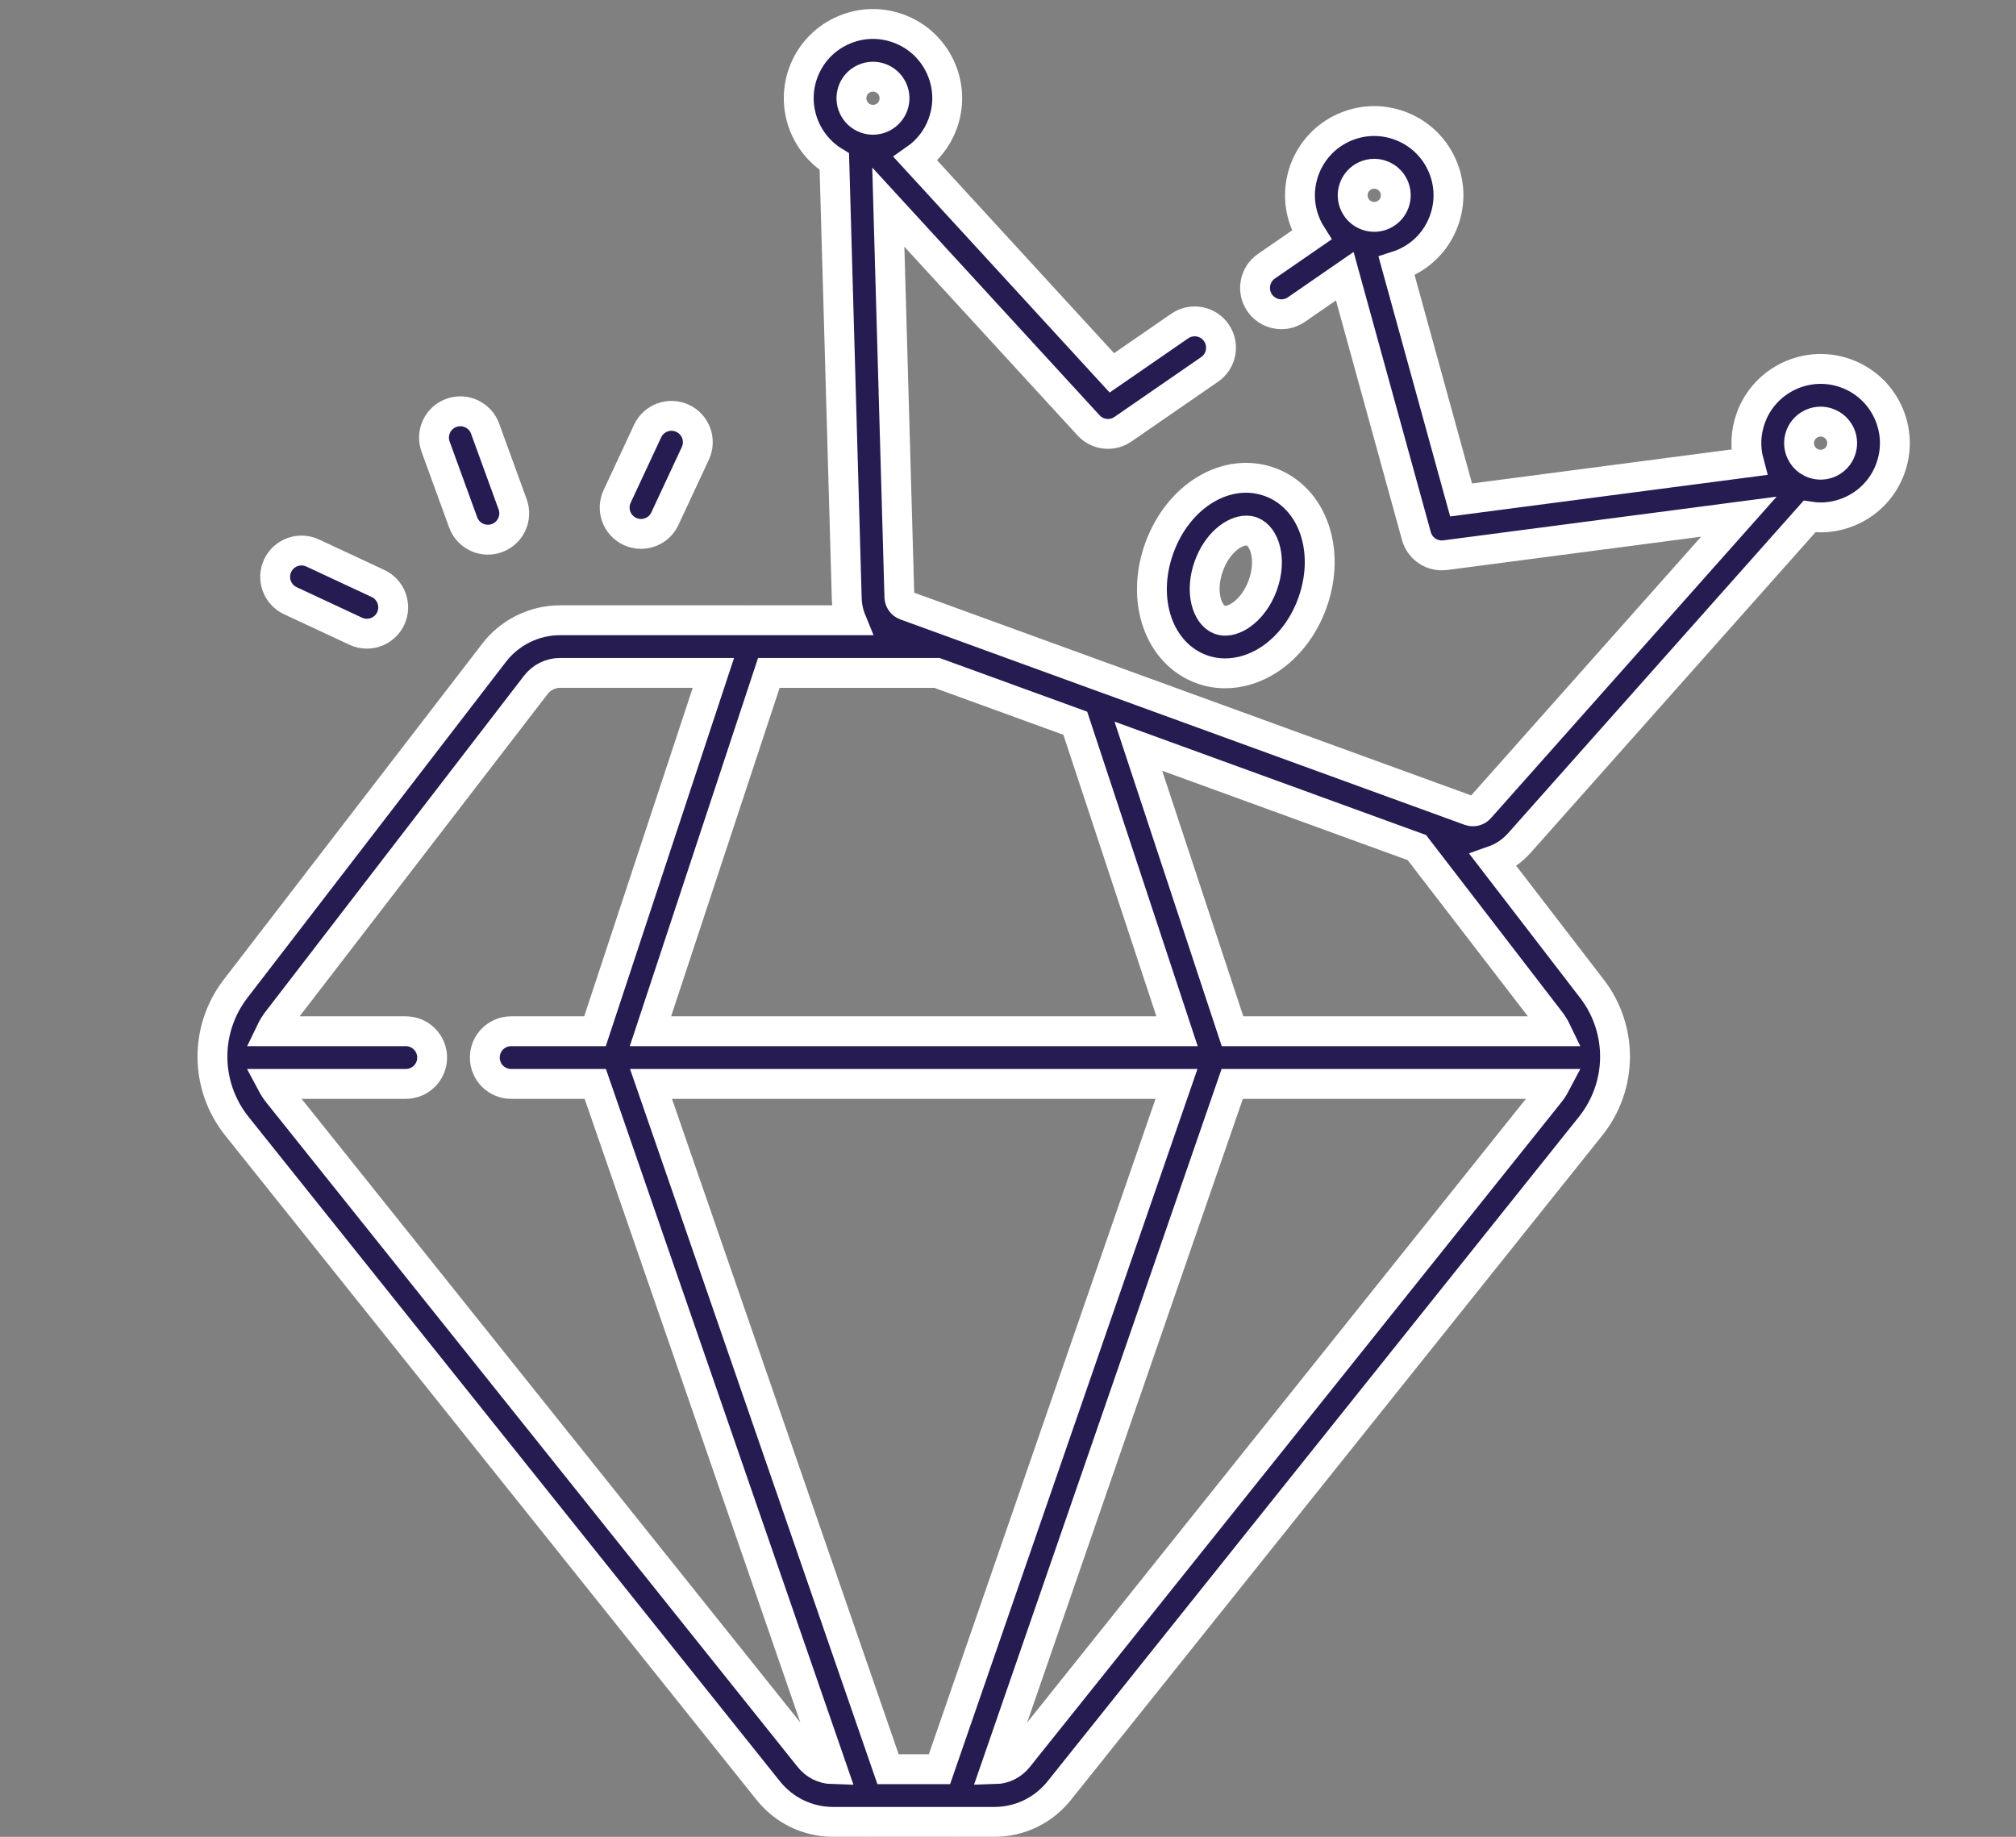 <svg width="135" height="123" viewBox="0 0 135 123" fill="none" xmlns="http://www.w3.org/2000/svg">
<rect x="0" y="0" width="135" height="123" fill="#808080" stroke="none"/>
<path d="M126.421 27.574C125.859 26.371 124.864 25.459 123.616 25.004C121.042 24.067 118.184 25.4 117.246 27.975C116.894 28.945 116.85 29.977 117.113 30.954L97.841 33.478L93.524 17.817C93.727 17.752 93.928 17.674 94.124 17.582C95.327 17.021 96.24 16.025 96.694 14.778C97.148 13.531 97.089 12.181 96.528 10.978C95.966 9.775 94.971 8.863 93.723 8.408C92.475 7.954 91.127 8.013 89.923 8.574C88.72 9.135 87.808 10.131 87.353 11.379C86.9 12.626 86.958 13.975 87.52 15.178C87.611 15.375 87.714 15.563 87.828 15.743L84.805 17.828C84.003 18.381 83.802 19.48 84.355 20.282C84.697 20.777 85.248 21.044 85.808 21.044C86.154 21.044 86.503 20.942 86.809 20.732L90.052 18.494L94.848 35.896C95.061 36.669 95.763 37.191 96.546 37.191C96.622 37.191 96.7 37.186 96.778 37.176L116.443 34.599L99.089 54.125C98.921 54.313 98.659 54.379 98.423 54.294L74.013 45.408C74.012 45.408 74.011 45.408 74.009 45.408L63.708 41.658C63.677 41.645 63.645 41.634 63.613 41.623L60.63 40.538C60.392 40.451 60.234 40.232 60.227 39.979L59.485 13.87L72.894 28.483C73.239 28.86 73.714 29.055 74.193 29.055C74.541 29.055 74.891 28.953 75.195 28.744L81.003 24.736C81.804 24.183 82.006 23.085 81.453 22.283C80.9 21.482 79.801 21.28 78.999 21.833L74.455 24.968L61.312 10.643C62.118 10.079 62.766 9.27 63.128 8.277C63.581 7.03 63.523 5.681 62.962 4.477C62.4 3.274 61.405 2.362 60.157 1.907C58.909 1.454 57.56 1.512 56.357 2.074C55.154 2.635 54.242 3.631 53.787 4.878C52.965 7.138 53.89 9.615 55.87 10.821L56.702 40.08C56.716 40.591 56.822 41.082 57.007 41.534H50.271C50.231 41.532 50.189 41.532 50.149 41.534H37.498C35.783 41.534 34.135 42.346 33.09 43.706L15.779 66.203C13.677 68.933 13.713 72.721 15.865 75.415L51.45 119.911C52.514 121.239 54.097 121.999 55.793 121.999H58.17C58.183 122 58.196 122 58.209 122C58.222 122 58.235 122 58.248 121.999H64.128C64.141 122 64.154 122 64.168 122C64.18 122 64.193 122 64.206 121.999H66.584C68.281 121.999 69.863 121.239 70.929 119.91L106.51 75.414C108.664 72.719 108.699 68.93 106.597 66.202L100.001 57.628C100.649 57.4 101.244 57.009 101.726 56.468L121.171 34.589C121.419 34.628 121.67 34.647 121.92 34.647C122.635 34.647 123.349 34.49 124.017 34.178C125.22 33.617 126.132 32.621 126.586 31.374C127.041 30.127 126.981 28.777 126.421 27.574ZM90.669 12.585C90.801 12.223 91.065 11.934 91.415 11.771C91.609 11.681 91.816 11.635 92.023 11.635C92.19 11.635 92.357 11.664 92.517 11.723C92.88 11.855 93.169 12.12 93.332 12.469C93.495 12.818 93.512 13.21 93.38 13.572C93.249 13.934 92.983 14.222 92.634 14.386C92.34 14.523 92.016 14.557 91.704 14.485C91.684 14.48 91.665 14.475 91.646 14.47C91.607 14.46 91.569 14.447 91.531 14.434C91.496 14.422 91.463 14.408 91.429 14.392C91.405 14.38 91.381 14.368 91.356 14.357C91.076 14.211 90.853 13.979 90.717 13.688C90.555 13.339 90.537 12.947 90.669 12.585ZM62.911 118.472H59.466L43.594 72.583H78.783L62.911 118.472ZM43.557 69.055L51.485 45.061H62.746L72.006 48.431L78.819 69.055H43.557ZM57.102 6.084C57.233 5.722 57.499 5.433 57.848 5.27C58.042 5.179 58.249 5.134 58.457 5.134C58.623 5.134 58.79 5.164 58.951 5.222C59.313 5.354 59.602 5.618 59.765 5.968C59.928 6.317 59.945 6.709 59.813 7.071C59.556 7.777 58.802 8.162 58.09 7.973C58.08 7.969 58.069 7.966 58.058 7.963C58.027 7.954 57.996 7.945 57.965 7.933C57.217 7.661 56.83 6.832 57.102 6.084ZM54.203 117.707L18.62 73.212C18.46 73.013 18.323 72.801 18.207 72.583H27.174C28.148 72.583 28.938 71.793 28.938 70.819C28.938 69.844 28.148 69.055 27.174 69.055H18.141C18.259 68.81 18.403 68.575 18.574 68.353L35.886 45.856C36.269 45.358 36.871 45.06 37.498 45.06H47.771L39.843 69.055H34.229C33.255 69.055 32.465 69.844 32.465 70.819C32.465 71.793 33.255 72.583 34.229 72.583H39.862L55.733 118.471C55.136 118.454 54.58 118.177 54.203 117.707ZM68.176 117.705C67.798 118.177 67.242 118.455 66.643 118.471L82.515 72.583H104.168C104.053 72.801 103.916 73.013 103.757 73.211L68.176 117.705ZM104.235 69.055H82.535L76.229 49.968L94.88 56.757L103.803 68.353C103.973 68.576 104.118 68.811 104.235 69.055ZM123.272 30.168C123.141 30.53 122.875 30.819 122.526 30.982C122.177 31.145 121.785 31.162 121.423 31.03C121.398 31.02 121.374 31.011 121.35 31.001C121.329 30.991 121.307 30.981 121.284 30.971C121.225 30.942 121.169 30.91 121.115 30.875C121.111 30.871 121.105 30.867 121.1 30.864C120.889 30.72 120.72 30.522 120.609 30.284C120.446 29.935 120.429 29.543 120.56 29.181C120.773 28.596 121.328 28.232 121.918 28.232C122.081 28.232 122.248 28.259 122.409 28.319C122.772 28.451 123.061 28.716 123.223 29.065C123.387 29.414 123.403 29.805 123.272 30.168Z" fill="#261C52" stroke="white" stroke-width="2"/>
<path d="M77.639 36.684C76.359 40.2 77.604 43.771 80.473 44.816C80.977 44.998 81.505 45.089 82.041 45.089C83.034 45.089 84.051 44.779 84.978 44.175C86.266 43.334 87.293 41.997 87.871 40.408C89.151 36.893 87.906 33.321 85.037 32.277C82.167 31.232 78.918 33.169 77.639 36.684ZM80.953 37.891C81.501 36.383 82.619 35.529 83.462 35.529C83.592 35.529 83.716 35.549 83.83 35.592C84.682 35.901 85.19 37.461 84.556 39.202C84.242 40.065 83.693 40.801 83.05 41.221C82.763 41.408 82.205 41.693 81.679 41.502C80.827 41.191 80.319 39.631 80.953 37.891Z" fill="#261C52" stroke="white" stroke-width="2"/>
<path d="M31.015 34.979C31.276 35.695 31.952 36.14 32.672 36.14C32.872 36.14 33.076 36.105 33.275 36.032C34.19 35.7 34.662 34.688 34.329 33.773L32.484 28.702C32.15 27.787 31.139 27.315 30.223 27.648C29.308 27.98 28.836 28.993 29.169 29.908L31.015 34.979Z" fill="#261C52" stroke="white" stroke-width="2"/>
<path d="M42.179 35.587C42.421 35.699 42.674 35.752 42.923 35.752C43.587 35.752 44.224 35.376 44.523 34.733L46.564 30.357C46.976 29.474 46.593 28.424 45.711 28.012C44.828 27.601 43.779 27.983 43.367 28.866L41.326 33.243C40.914 34.125 41.296 35.175 42.179 35.587Z" fill="#261C52" stroke="white" stroke-width="2"/>
<path d="M19.445 40.227L23.822 42.269C24.063 42.381 24.317 42.434 24.566 42.434C25.23 42.434 25.866 42.057 26.166 41.415C26.577 40.532 26.195 39.484 25.312 39.072L20.934 37.03C20.053 36.62 19.003 37.001 18.591 37.883C18.18 38.766 18.562 39.815 19.445 40.227Z" fill="#261C52" stroke="white" stroke-width="2"/>
</svg>
